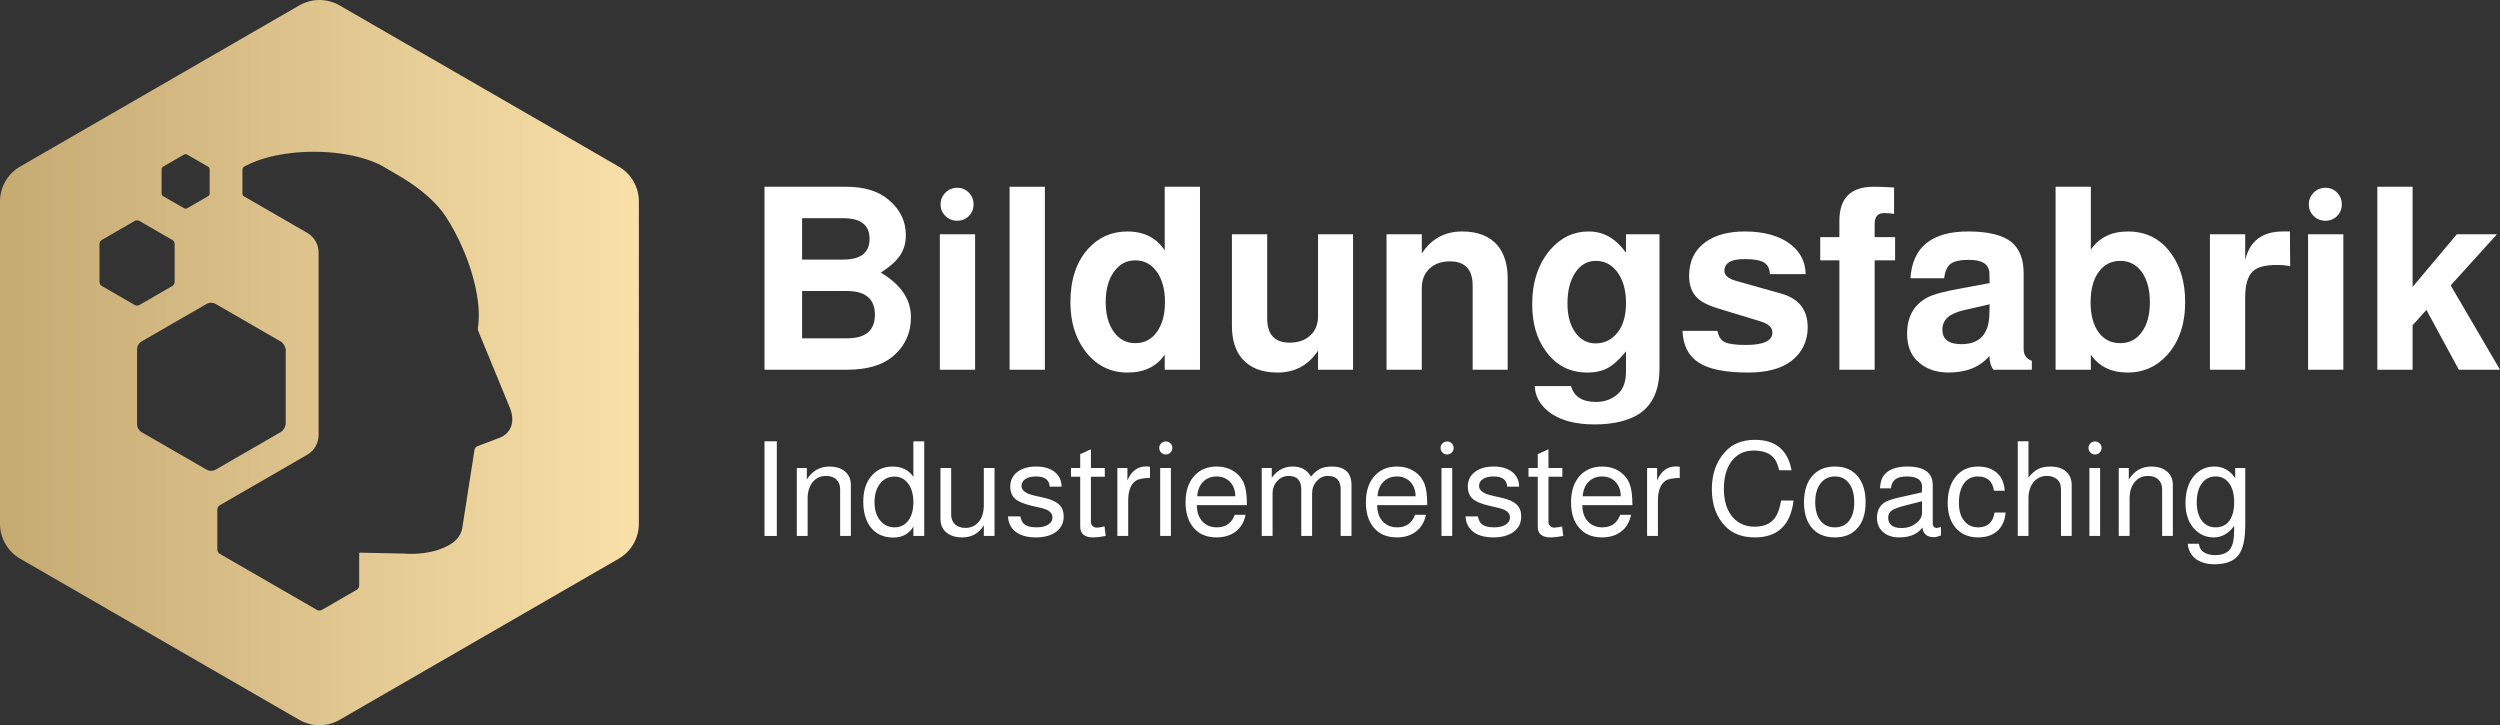 <?xml version="1.0" encoding="utf-8"?>
<svg xmlns="http://www.w3.org/2000/svg" id="uuid-0c166cfa-17be-48bc-87fb-4480ab66ee86" viewBox="0 0 2885.36 837.05">
  <rect x="0" y="0" width="2885.36" height="837.05" fill="#333333" stroke="none"/>
  <defs>
    <style>.uuid-c83f15cf-4fc3-4157-8dff-dbbd55aa7fde{fill:url(#uuid-9aae558d-a985-4a6b-b292-03466e4fc49d);fill-rule:evenodd;}.uuid-48295eff-d141-4f97-a086-509d3ff2f7b5{fill:#fff;}</style>
    <linearGradient gradientUnits="userSpaceOnUse" id="uuid-9aae558d-a985-4a6b-b292-03466e4fc49d" x1="0" x2="737.36" y1="418.52" y2="418.52">
      <stop offset="0" stop-color="#c5aa72"/>
      <stop offset="1" stop-color="#f9e0a9"/>
    </linearGradient>
  </defs>
  <g id="uuid-f0f22d11-ce25-400a-8bb1-2bdf28f21c09">
    <path class="uuid-48295eff-d141-4f97-a086-509d3ff2f7b5" d="M882.37,426.73v-211.19h94.09c21.43,0,38.05,5.21,49.85,15.63,12.78,11.02,19.17,24.38,19.17,40.11,0,9.05-2.21,16.86-6.64,23.45-4.42,6.59-11.85,13.23-22.27,19.91,23.2,13.77,34.8,30.87,34.8,51.32,0,18.49-6.98,33.62-20.94,45.42-12.2,10.23-29.89,15.34-53.09,15.34h-94.97ZM925.73,251.82v47.78h47.49c20.25,0,30.38-7.96,30.38-23.89s-10.13-23.89-30.38-23.89h-47.49ZM925.73,335.88v54.57h51.91c21.43,0,32.15-9.04,32.15-27.14s-10.72-27.43-32.15-27.43h-51.91Z"/>
    <path class="uuid-48295eff-d141-4f97-a086-509d3ff2f7b5" d="M1125.41,270.4v156.33h-40.71v-156.33h40.71ZM1104.76,216.72c5.31,0,9.78,1.87,13.42,5.6,3.63,3.74,5.46,8.26,5.46,13.57s-1.82,9.78-5.46,13.42c-3.64,3.64-8.11,5.46-13.42,5.46s-9.83-1.82-13.57-5.46c-3.74-3.64-5.6-8.11-5.6-13.42s1.87-9.83,5.6-13.57c3.74-3.73,8.26-5.6,13.57-5.6Z"/>
    <path class="uuid-48295eff-d141-4f97-a086-509d3ff2f7b5" d="M1205.93,215.54v211.19h-40.71v-211.19h40.71Z"/>
    <path class="uuid-48295eff-d141-4f97-a086-509d3ff2f7b5" d="M1384.96,215.54v211.19h-40.7v-17.4c-9.44,13.77-23.7,20.65-42.77,20.65-20.65,0-37.26-8.65-49.85-25.96-10.82-14.75-16.22-33.13-16.22-55.16,0-26.15,6.88-46.8,20.65-61.94,11.99-13.17,27.03-19.76,45.13-19.76,19.07,0,33.43,7.28,43.06,21.83v-73.44h40.7ZM1310.34,300.49c-10.23,0-18.49,4.42-24.77,13.27-6.3,8.85-9.44,20.45-9.44,34.8s3.1,25.61,9.29,34.36c6.19,8.75,14.5,13.13,24.92,13.13s18.73-4.32,24.92-12.98c6.19-8.65,9.29-20.15,9.29-34.51s-3.15-26.2-9.44-34.95c-6.3-8.75-14.56-13.13-24.78-13.13Z"/>
    <path class="uuid-48295eff-d141-4f97-a086-509d3ff2f7b5" d="M1561.63,426.73h-40.41v-22.12c-11.01,16.91-26.65,25.37-46.9,25.37-17.89,0-31.46-5.31-40.7-15.93-7.87-9.24-11.8-21.92-11.8-38.05v-105.59h40.7v97.04c0,18.68,8.65,28.02,25.96,28.02,9.83,0,17.74-2.75,23.74-8.26,6-5.5,8.99-12.98,8.99-22.42v-94.38h40.41v156.33Z"/>
    <path class="uuid-48295eff-d141-4f97-a086-509d3ff2f7b5" d="M1600.27,270.4h40.7v22.12c11.01-16.91,26.54-25.37,46.6-25.37,17.89,0,31.46,5.31,40.7,15.93,7.86,9.44,11.8,22.22,11.8,38.34v105.3h-40.41v-97.04c0-18.68-8.75-28.02-26.25-28.02-9.83,0-17.7,2.8-23.6,8.41-5.9,5.6-8.85,13.03-8.85,22.27v94.38h-40.7v-156.33Z"/>
    <path class="uuid-48295eff-d141-4f97-a086-509d3ff2f7b5" d="M1876.64,270.4h38.64v154.85c0,24.19-7.57,41.49-22.71,51.91-12.79,8.45-30.29,12.68-52.5,12.68s-40.9-5.01-53.09-15.04c-10.03-8.07-15.24-17.8-15.63-29.2h41.88c3.34,12.19,12.98,18.29,28.9,18.29,10.03,0,18.48-3.15,25.37-9.44,6.09-5.51,9.14-14.06,9.14-25.66v-23.3c-7.48,9.24-14.45,15.63-20.94,19.17-6.49,3.54-14.36,5.31-23.6,5.31-20.25,0-36.28-8.26-48.08-24.78-10.43-14.16-15.63-32.15-15.63-53.98,0-25.76,6.98-46.8,20.94-63.12,12.19-13.96,26.94-20.94,44.24-20.94s31.27,8.16,43.06,24.48v-21.24ZM1841.83,301.08c-9.83,0-17.75,4.53-23.74,13.57-6,9.05-8.99,20.84-8.99,35.39s2.99,25.17,8.99,33.62c6,8.46,13.91,12.68,23.74,12.68s18.68-4.32,25.37-12.98c6.29-8.06,9.44-19.27,9.44-33.62,0-15.53-3.64-27.82-10.91-36.87-6.3-7.86-14.26-11.8-23.89-11.8Z"/>
    <path class="uuid-48295eff-d141-4f97-a086-509d3ff2f7b5" d="M2083.99,316.41h-41.29c-.2-6.29-2.46-10.77-6.79-13.42-4.33-2.65-11.8-3.98-22.42-3.98-15.53,0-23.3,4.53-23.3,13.57,0,5.31,4.72,9.25,14.16,11.8l51.32,14.45c20.45,5.7,30.67,18.68,30.67,38.93,0,15.93-6.19,28.81-18.58,38.64-11.6,9.05-28.32,13.57-50.14,13.57-26.74,0-45.92-3.93-57.52-11.8-11.41-7.47-17.51-19.56-18.29-36.28h40.41c1.18,6.49,3.98,10.82,8.4,12.98,4.42,2.17,12.63,3.24,24.63,3.24,20.25,0,30.38-4.82,30.38-14.45,0-5.7-4.53-9.93-13.57-12.68l-48.37-14.75c-12.39-3.73-20.84-8.06-25.37-12.98-5.9-6.09-8.85-14.35-8.85-24.78,0-17.11,6.49-30.28,19.47-39.52,11.4-7.86,26.35-11.8,44.83-11.8,22.42,0,40.11,5.01,53.09,15.04,11.21,8.85,16.91,20.25,17.11,34.21Z"/>
    <path class="uuid-48295eff-d141-4f97-a086-509d3ff2f7b5" d="M2187.22,273.65v26.84h-23.6v126.24h-40.7v-126.24h-22.12v-26.84h22.12v-18.88c0-26.15,13.17-39.23,39.52-39.23,6.29,0,14.16.3,23.6.88v30.38c-3.93-.59-7.77-.88-11.5-.88-7.28,0-10.91,4.13-10.91,12.39v15.34h23.6Z"/>
    <path class="uuid-48295eff-d141-4f97-a086-509d3ff2f7b5" d="M2345.02,416.4v10.32h-44.25c-2.95-3.73-4.53-9.04-4.72-15.93-10.81,12.78-26.54,19.17-47.19,19.17-15.14,0-27.33-4.62-36.58-13.86-7.47-7.47-11.21-17.79-11.21-30.97,0-19.66,7.86-33.62,23.6-41.88,6.68-3.54,19.95-7.08,39.82-10.62l31.86-5.9-.3-11.21c-.2-10.42-8.07-15.63-23.6-15.63-10.03,0-17.06,1.52-21.09,4.57-4.03,3.05-6.54,8.6-7.52,16.66h-38.93c2.36-35.98,24.58-53.98,66.66-53.98,23.2,0,39.92,4.13,50.14,12.39,9.24,7.87,13.86,19.76,13.86,35.69v87.31c0,7.08,3.14,11.7,9.44,13.86ZM2296.35,351.22l-29.79,6.78c-8.45,1.97-14.75,4.82-18.88,8.55-3.93,3.74-5.9,8.36-5.9,13.86,0,11.21,7.27,16.81,21.83,16.81,21.04,0,31.86-11.5,32.44-34.51l.3-11.5Z"/>
    <path class="uuid-48295eff-d141-4f97-a086-509d3ff2f7b5" d="M2372.44,215.54h40.7v72.56c9.63-13.96,23.89-20.94,42.77-20.94,21.04,0,37.65,8.46,49.85,25.37,10.81,14.95,16.22,33.62,16.22,56.04,0,25.56-6.98,46.01-20.94,61.35-12.19,13.37-27.24,20.06-45.13,20.06-19.08,0-33.33-6.88-42.77-20.65v17.4h-40.7v-211.19ZM2447.07,301.08c-10.43,0-18.73,4.28-24.92,12.83-6.19,8.55-9.29,20.2-9.29,34.95s3.05,26.06,9.14,34.51c6.09,8.46,14.45,12.68,25.07,12.68s18.73-4.28,24.92-12.83c6.19-8.55,9.29-20.01,9.29-34.36s-3.1-26.15-9.29-34.81c-6.19-8.65-14.5-12.98-24.92-12.98Z"/>
    <path class="uuid-48295eff-d141-4f97-a086-509d3ff2f7b5" d="M2550.59,270.4h40.7v29.79c5.11-22.02,19.66-33.04,43.65-33.04h7.96l.29,40.11c-4.92-.98-10.03-1.47-15.34-1.47-13.37,0-22.62,2.46-27.73,7.37-5.9,5.51-8.85,15.44-8.85,29.79v83.77h-40.7v-156.33Z"/>
    <path class="uuid-48295eff-d141-4f97-a086-509d3ff2f7b5" d="M2704.55,270.4v156.33h-40.7v-156.33h40.7ZM2683.91,216.72c5.31,0,9.78,1.87,13.42,5.6,3.64,3.74,5.46,8.26,5.46,13.57s-1.82,9.78-5.46,13.42c-3.64,3.64-8.11,5.46-13.42,5.46s-9.83-1.82-13.57-5.46c-3.74-3.64-5.6-8.11-5.6-13.42s1.86-9.83,5.6-13.57c3.73-3.73,8.26-5.6,13.57-5.6Z"/>
    <path class="uuid-48295eff-d141-4f97-a086-509d3ff2f7b5" d="M2784.48,331.16l51.03-60.76h46.31l-53.39,58.99,56.93,97.33h-47.49l-37.46-69.02-15.93,17.7v51.32h-40.7v-211.19h40.7v115.62Z"/>
    <path class="uuid-48295eff-d141-4f97-a086-509d3ff2f7b5" d="M896.56,509.32v109.25h-14.19v-109.25h14.19Z"/>
    <path class="uuid-48295eff-d141-4f97-a086-509d3ff2f7b5" d="M919.6,540.14h11.6v13.27c6.31-9.97,14.95-14.95,25.94-14.95,7.63,0,13.68,1.91,18.16,5.72,4.47,3.82,6.71,8.93,6.71,15.34v59.05h-12.36v-54.01c0-4.68-1.45-8.39-4.35-11.14-2.9-2.75-6.84-4.12-11.82-4.12-6.51,0-11.7,2.39-15.56,7.17-3.87,4.78-5.8,11.14-5.8,19.07v43.03h-12.51v-78.43Z"/>
    <path class="uuid-48295eff-d141-4f97-a086-509d3ff2f7b5" d="M1066.68,509.32v109.25h-12.51v-10.83c-4.98,8.45-12.72,12.67-23.19,12.67-11.5,0-20.35-4.17-26.55-12.51-5.39-7.32-8.09-16.99-8.09-28.99,0-13.12,3.51-23.4,10.53-30.82,6-6.41,13.78-9.61,23.35-9.61,10.58,0,18.56,3.97,23.95,11.9v-41.04h12.51ZM1032.35,550.05c-6.92,0-12.49,2.72-16.71,8.16-4.22,5.44-6.33,12.64-6.33,21.59s2.44,16.53,7.32,21.82c4.17,4.68,9.46,7.02,15.87,7.02s11.88-2.59,15.79-7.78c3.91-5.19,5.87-12.21,5.87-21.06,0-9.66-2.24-17.19-6.71-22.58-3.97-4.78-9-7.17-15.11-7.17Z"/>
    <path class="uuid-48295eff-d141-4f97-a086-509d3ff2f7b5" d="M1147.85,618.56h-12.36v-12.36c-5.6,9.36-13.94,14.04-25.02,14.04-7.63,0-13.71-1.91-18.24-5.72-4.53-3.81-6.79-8.93-6.79-15.33v-59.05h12.36v54.01c0,4.58,1.47,8.24,4.42,10.99s6.92,4.12,11.9,4.12c6.51,0,11.7-2.37,15.56-7.09,3.86-4.73,5.8-11.11,5.8-19.15v-42.88h12.36v78.43Z"/>
    <path class="uuid-48295eff-d141-4f97-a086-509d3ff2f7b5" d="M1225.2,561.65h-13.73c-.41-7.83-5.65-11.75-15.72-11.75-5.19,0-9.28.99-12.28,2.98-3,1.98-4.5,4.65-4.5,8.01,0,5.09,4.83,8.75,14.49,10.99l12.06,2.75c7.83,1.83,13.48,4.43,16.94,7.78,3.46,3.36,5.19,7.93,5.19,13.73,0,7.43-2.9,13.3-8.7,17.62-5.8,4.32-13.63,6.48-23.5,6.48-10.78,0-18.97-2.54-24.56-7.63-4.68-4.17-7.17-9.71-7.48-16.63h14.19c.81,3.56,1.93,6.16,3.36,7.78,2.75,3.25,7.88,4.88,15.41,4.88,5.59,0,10.04-1.04,13.35-3.13,3.31-2.08,4.96-4.86,4.96-8.32,0-5.18-4.02-8.75-12.05-10.68l-11.75-2.75c-8.95-2.13-15.2-4.68-18.76-7.63-4.07-3.36-6.11-8.19-6.11-14.5,0-7.12,2.72-12.76,8.16-16.94,5.44-4.17,12.74-6.25,21.89-6.25s16.99,2.39,22.28,7.17c4.58,4.17,6.86,9.51,6.86,16.02Z"/>
    <path class="uuid-48295eff-d141-4f97-a086-509d3ff2f7b5" d="M1275.09,540.14v10.07h-16.02v52.18c0,1.83.64,3.38,1.91,4.66,1.27,1.27,2.92,1.91,4.96,1.91,1.93,0,4.88-.46,8.85-1.37l1.37,10.99c-6.31,1.12-11.09,1.68-14.34,1.68-10.07,0-15.1-4.12-15.1-12.36v-57.67h-10.68v-10.07h10.68v-16.02l12.36-5.65v21.66h16.02Z"/>
    <path class="uuid-48295eff-d141-4f97-a086-509d3ff2f7b5" d="M1289.59,540.14h11.6v14.34c4.58-10.78,11.8-16.17,21.67-16.17,1.22,0,2.69.15,4.42.46v12.82c-8.14.1-13.73,1.27-16.78,3.51-5.59,4.07-8.39,11.65-8.39,22.73v40.74h-12.51v-78.43Z"/>
    <path class="uuid-48295eff-d141-4f97-a086-509d3ff2f7b5" d="M1345.43,509.47c2.14,0,3.94.74,5.41,2.21,1.47,1.47,2.21,3.23,2.21,5.26,0,2.14-.74,3.94-2.21,5.41-1.48,1.48-3.28,2.21-5.41,2.21s-3.79-.74-5.27-2.21c-1.47-1.47-2.21-3.28-2.21-5.41s.74-3.79,2.21-5.26c1.47-1.48,3.23-2.21,5.27-2.21ZM1351.38,540.14v78.43h-12.36v-78.43h12.36Z"/>
    <path class="uuid-48295eff-d141-4f97-a086-509d3ff2f7b5" d="M1439.11,583.01h-57.83c.1,6.72,1.53,12.06,4.27,16.02,4.37,6.41,10.68,9.61,18.92,9.61,10.17,0,17.03-4.83,20.6-14.5h12.51c-1.63,8.24-5.39,14.65-11.29,19.22-5.9,4.58-13.33,6.87-22.28,6.87-11.9,0-21.01-4.07-27.31-12.21-5.6-7.12-8.39-16.53-8.39-28.23,0-13.53,3.66-24.05,10.99-31.58,6.41-6.51,14.7-9.76,24.87-9.76,7.42,0,13.96,1.78,19.6,5.34,5.65,3.56,9.69,8.44,12.13,14.65,2.14,5.29,3.2,13.33,3.2,24.11v.46ZM1425.68,572.79c0-6.81-2.01-12.33-6.02-16.55-4.02-4.22-9.18-6.33-15.49-6.33s-11.62,2.06-15.64,6.18c-4.02,4.12-6.28,9.69-6.79,16.71h43.94Z"/>
    <path class="uuid-48295eff-d141-4f97-a086-509d3ff2f7b5" d="M1456.2,540.14h11.6v11.29c6.11-8.65,14.14-12.97,24.11-12.97s16.68,3.87,21.06,11.6c3.76-4.37,7.4-7.4,10.91-9.08,3.51-1.68,7.86-2.52,13.05-2.52,15.26,0,22.89,7.17,22.89,21.51v58.59h-12.51v-53.7c0-10.38-4.88-15.56-14.65-15.56-5.09,0-9.41,1.98-12.97,5.95-3.56,3.97-5.34,8.7-5.34,14.19v49.13h-12.51v-53.7c0-10.38-4.83-15.56-14.49-15.56-5.19,0-9.59,1.96-13.2,5.87-3.61,3.92-5.41,8.68-5.41,14.27v49.13h-12.51v-78.43Z"/>
    <path class="uuid-48295eff-d141-4f97-a086-509d3ff2f7b5" d="M1647.23,583.01h-57.83c.1,6.72,1.52,12.06,4.27,16.02,4.37,6.41,10.68,9.61,18.92,9.61,10.17,0,17.04-4.83,20.6-14.5h12.51c-1.63,8.24-5.39,14.65-11.29,19.22-5.9,4.58-13.33,6.87-22.28,6.87-11.9,0-21.01-4.07-27.31-12.21-5.59-7.12-8.39-16.53-8.39-28.23,0-13.53,3.66-24.05,10.99-31.58,6.41-6.51,14.7-9.76,24.87-9.76,7.42,0,13.96,1.78,19.61,5.34,5.65,3.56,9.69,8.44,12.13,14.65,2.14,5.29,3.2,13.33,3.2,24.11v.46ZM1633.8,572.79c0-6.81-2.01-12.33-6.03-16.55-4.02-4.22-9.18-6.33-15.49-6.33s-11.62,2.06-15.64,6.18c-4.02,4.12-6.28,9.69-6.79,16.71h43.94Z"/>
    <path class="uuid-48295eff-d141-4f97-a086-509d3ff2f7b5" d="M1670.11,509.47c2.14,0,3.94.74,5.41,2.21s2.21,3.23,2.21,5.26c0,2.14-.74,3.94-2.21,5.41-1.48,1.48-3.28,2.21-5.41,2.21s-3.79-.74-5.27-2.21c-1.47-1.47-2.21-3.28-2.21-5.41s.74-3.79,2.21-5.26c1.47-1.48,3.23-2.21,5.27-2.21ZM1676.06,540.14v78.43h-12.36v-78.43h12.36Z"/>
    <path class="uuid-48295eff-d141-4f97-a086-509d3ff2f7b5" d="M1753.27,561.65h-13.73c-.41-7.83-5.65-11.75-15.72-11.75-5.19,0-9.29.99-12.28,2.98-3,1.98-4.5,4.65-4.5,8.01,0,5.09,4.83,8.75,14.49,10.99l12.05,2.75c7.83,1.83,13.48,4.43,16.94,7.78,3.45,3.36,5.18,7.93,5.18,13.73,0,7.43-2.9,13.3-8.7,17.62-5.8,4.32-13.63,6.48-23.49,6.48-10.79,0-18.97-2.54-24.56-7.63-4.68-4.17-7.17-9.71-7.48-16.63h14.19c.81,3.56,1.93,6.16,3.36,7.78,2.75,3.25,7.88,4.88,15.41,4.88,5.59,0,10.04-1.04,13.35-3.13,3.31-2.08,4.96-4.86,4.96-8.32,0-5.18-4.02-8.75-12.06-10.68l-11.75-2.75c-8.95-2.13-15.21-4.68-18.77-7.63-4.07-3.36-6.1-8.19-6.1-14.5,0-7.12,2.72-12.76,8.16-16.94,5.44-4.17,12.74-6.25,21.9-6.25s16.99,2.39,22.28,7.17c4.58,4.17,6.87,9.51,6.87,16.02Z"/>
    <path class="uuid-48295eff-d141-4f97-a086-509d3ff2f7b5" d="M1803.16,540.14v10.07h-16.02v52.18c0,1.83.63,3.38,1.91,4.66s2.92,1.91,4.96,1.91c1.93,0,4.88-.46,8.85-1.37l1.37,10.99c-6.31,1.12-11.09,1.68-14.34,1.68-10.07,0-15.11-4.12-15.11-12.36v-57.67h-10.68v-10.07h10.68v-16.02l12.36-5.65v21.66h16.02Z"/>
    <path class="uuid-48295eff-d141-4f97-a086-509d3ff2f7b5" d="M1884.02,583.01h-57.83c.1,6.72,1.53,12.06,4.27,16.02,4.37,6.41,10.68,9.61,18.92,9.61,10.17,0,17.03-4.83,20.6-14.5h12.51c-1.63,8.24-5.39,14.65-11.29,19.22-5.9,4.58-13.33,6.87-22.28,6.87-11.9,0-21.01-4.07-27.31-12.21-5.6-7.12-8.39-16.53-8.39-28.23,0-13.53,3.66-24.05,10.99-31.58,6.41-6.51,14.7-9.76,24.87-9.76,7.42,0,13.96,1.78,19.6,5.34,5.65,3.56,9.69,8.44,12.13,14.65,2.14,5.29,3.2,13.33,3.2,24.11v.46ZM1870.59,572.79c0-6.81-2.01-12.33-6.02-16.55-4.02-4.22-9.18-6.33-15.49-6.33s-11.62,2.06-15.64,6.18c-4.02,4.12-6.28,9.69-6.79,16.71h43.94Z"/>
    <path class="uuid-48295eff-d141-4f97-a086-509d3ff2f7b5" d="M1900.96,540.14h11.6v14.34c4.58-10.78,11.8-16.17,21.67-16.17,1.22,0,2.7.15,4.43.46v12.82c-8.14.1-13.73,1.27-16.78,3.51-5.6,4.07-8.39,11.65-8.39,22.73v40.74h-12.51v-78.43Z"/>
    <path class="uuid-48295eff-d141-4f97-a086-509d3ff2f7b5" d="M2067.72,542.73h-14.34c-1.52-7.32-4.17-12.66-7.93-16.02-4.88-4.48-12-6.72-21.36-6.72-11.4,0-20.19,4.48-26.4,13.43-5.39,7.83-8.09,18.11-8.09,30.82,0,14.34,3.61,25.48,10.83,33.42,6.41,6.81,14.65,10.22,24.72,10.22,12.31,0,20.8-4.52,25.48-13.58,2.14-4.17,3.82-9.71,5.04-16.63h14.34c-3.36,28.38-18.26,42.57-44.7,42.57-14.24,0-25.48-4.17-33.72-12.51-10.58-10.68-15.87-25.02-15.87-43.03s5.09-31.89,15.26-43.18c8.34-9.26,19.84-13.88,34.48-13.88,23.8,0,37.89,11.7,42.27,35.09Z"/>
    <path class="uuid-48295eff-d141-4f97-a086-509d3ff2f7b5" d="M2117.92,538.46c11.8,0,20.8,4.12,27.01,12.36,5.49,7.12,8.24,16.79,8.24,28.99,0,13.63-3.56,24.01-10.68,31.12-6.1,6.21-14.34,9.31-24.72,9.31-12,0-21.16-4.02-27.46-12.06-5.49-7.02-8.24-16.48-8.24-28.38,0-13.83,3.61-24.46,10.83-31.89,6.2-6.31,14.54-9.46,25.02-9.46ZM2117.92,549.9c-7.12,0-12.72,2.67-16.78,8.01-4.07,5.34-6.11,12.64-6.11,21.9s2.29,17.04,6.87,22.12c3.97,4.48,9.26,6.72,15.87,6.72,7.02,0,12.49-2.54,16.4-7.63,3.91-5.09,5.88-12.15,5.88-21.21,0-9.97-2.24-17.6-6.71-22.89-3.87-4.68-9-7.02-15.41-7.02Z"/>
    <path class="uuid-48295eff-d141-4f97-a086-509d3ff2f7b5" d="M2240.13,608.03v10.07c-3.46,1.22-6.16,1.83-8.09,1.83-8.14,0-12.56-3.71-13.27-11.14-5.59,7.63-14.49,11.44-26.7,11.44-8.45,0-15.01-2.34-19.69-7.02-4.07-4.07-6.1-9.31-6.1-15.71,0-7.32,2.59-12.97,7.78-16.94,2.95-2.24,9.1-4.42,18.46-6.56l25.63-5.8.15-6.56c0-7.83-5.9-11.75-17.7-11.75s-17.35,4.58-18.16,13.73h-12.67c.3-6.92,2.04-12.2,5.19-15.87,5.39-6.2,14.14-9.31,26.24-9.31,19.63,0,29.45,7.12,29.45,21.36v43.79c0,3.87,1.68,5.8,5.04,5.8.4,0,1.47-.3,3.2-.91.61-.2,1.02-.36,1.22-.46ZM2218.31,578.44l-20.14,5.18c-7.22,1.83-12.18,3.71-14.88,5.65-2.7,1.93-4.04,4.63-4.04,8.09,0,8.04,5.19,12.06,15.56,12.06,7.32,0,13.53-2.39,18.61-7.17,3.25-2.95,4.88-6.31,4.88-10.07v-13.73Z"/>
    <path class="uuid-48295eff-d141-4f97-a086-509d3ff2f7b5" d="M2313.83,566.38h-12.51c-1.53-10.99-7.73-16.48-18.62-16.48-6.82,0-12.15,2.7-16.02,8.09-3.87,5.39-5.8,12.87-5.8,22.43s2.29,16.68,6.87,21.67c3.86,4.38,9.05,6.56,15.56,6.56,10.48,0,16.73-5.7,18.77-17.09h12.67c-.82,9.77-4.32,17.14-10.53,22.12-5.39,4.38-12.46,6.56-21.21,6.56-11.49,0-20.44-4.07-26.85-12.21-5.49-7.02-8.24-16.22-8.24-27.62,0-13.63,3.61-24.31,10.83-32.04,6.2-6.61,14.24-9.92,24.11-9.92,11.39,0,19.94,3.81,25.64,11.44,2.95,3.97,4.73,9.46,5.34,16.48Z"/>
    <path class="uuid-48295eff-d141-4f97-a086-509d3ff2f7b5" d="M2328.78,509.32h12.36v41.81c3.76-4.68,7.52-7.95,11.29-9.84,3.76-1.88,8.44-2.82,14.04-2.82,7.63,0,13.63,1.91,18.01,5.72,4.37,3.82,6.56,9.03,6.56,15.64v58.74h-12.36v-53.7c0-5.49-1.68-9.51-5.03-12.06-3.16-2.34-6.87-3.51-11.14-3.51-6.41,0-11.57,2.39-15.49,7.17-3.91,4.78-5.87,11.14-5.87,19.07v43.03h-12.36v-109.25Z"/>
    <path class="uuid-48295eff-d141-4f97-a086-509d3ff2f7b5" d="M2417.88,509.47c2.14,0,3.94.74,5.42,2.21s2.21,3.23,2.21,5.26c0,2.14-.74,3.94-2.21,5.41-1.48,1.48-3.28,2.21-5.42,2.21s-3.79-.74-5.26-2.21c-1.48-1.47-2.21-3.28-2.21-5.41s.74-3.79,2.21-5.26c1.47-1.48,3.23-2.21,5.26-2.21ZM2423.83,540.14v78.43h-12.36v-78.43h12.36Z"/>
    <path class="uuid-48295eff-d141-4f97-a086-509d3ff2f7b5" d="M2445.34,540.14h11.6v13.27c6.31-9.97,14.95-14.95,25.94-14.95,7.63,0,13.68,1.91,18.16,5.72,4.47,3.82,6.72,8.93,6.72,15.34v59.05h-12.36v-54.01c0-4.68-1.45-8.39-4.35-11.14-2.9-2.75-6.84-4.12-11.83-4.12-6.51,0-11.7,2.39-15.56,7.17-3.87,4.78-5.8,11.14-5.8,19.07v43.03h-12.51v-78.43Z"/>
    <path class="uuid-48295eff-d141-4f97-a086-509d3ff2f7b5" d="M2579.76,540.14h11.6v65.61c0,16.99-2.75,28.78-8.24,35.4-5.49,6.71-14.5,10.07-27.01,10.07-9.77,0-17.4-2.34-22.89-7.02-4.88-4.17-7.63-9.72-8.24-16.63h12.82c.61,4.07,2.14,7.07,4.58,9,3.56,2.75,8.34,4.12,14.34,4.12,8.14,0,13.94-2.44,17.39-7.32,2.95-4.17,4.43-11.29,4.43-21.36v-5.04c-6.51,8.85-14.34,13.27-23.5,13.27s-16.53-3.36-22.73-10.07c-6.61-7.22-9.92-17.09-9.92-29.6,0-13.43,3.46-24.11,10.38-32.04,6.1-6.72,13.78-10.07,23.04-10.07,9.97,0,17.95,4.48,23.95,13.43v-11.75ZM2557.18,549.9c-6.71,0-12.03,2.67-15.94,8.01-3.92,5.34-5.88,12.64-5.88,21.9s2.24,17.04,6.72,22.12c3.76,4.48,8.85,6.72,15.26,6.72s11.93-2.54,15.64-7.63c3.71-5.09,5.57-12.15,5.57-21.21,0-9.97-2.14-17.6-6.41-22.89-3.77-4.68-8.75-7.02-14.95-7.02Z"/>
    <path class="uuid-c83f15cf-4fc3-4157-8dff-dbbd55aa7fde" d="M714.1,192.23L391.93,6.23c-14.39-8.31-32.12-8.31-46.51,0L23.25,192.23C8.86,200.53,0,215.9,0,232.51v372.01c0,16.61,8.86,31.98,23.25,40.28l322.17,186.01c14.39,8.31,32.12,8.31,46.51,0l322.17-186.01c14.4-8.3,23.26-23.67,23.26-40.28V232.51c0-16.61-8.86-31.98-23.26-40.28ZM186.49,195.38c0-1.24.66-2.4,1.74-3.02l10.28-5.93,13.94-8.06c.69-.39,1.49-.54,2.25-.43.13.02.27.05.4.08.31.08.62.19.91.36l24.21,13.99c1.09.62,1.76,1.78,1.76,3.02v27.97c0,1.26-.67,2.4-1.76,3.03l-24.21,13.98c-.67.4-1.44.55-2.19.45-.01,0-.02-.01-.04-.01h-.03s-.06-.01-.09-.02c-.12,0-.24-.04-.35-.08-.3-.07-.58-.19-.86-.35l-11.93-6.88-12.29-7.1c-1.08-.62-1.74-1.77-1.74-3.03v-27.97ZM157.15,352.6c-.12-.02-.23-.04-.35-.08-.47-.11-.94-.3-1.37-.55l-10.01-5.78-27.86-16.09c-1.7-.98-2.74-2.79-2.74-4.74v-43.74c0-1.95,1.04-3.76,2.74-4.73l14.29-8.26,23.58-13.61c.97-.56,2.05-.8,3.13-.71.12,0,.24.01.36.03.1.01.2.03.3.05.12.02.23.05.35.08.12.03.23.06.34.1.36.11.7.26,1.03.46l20.91,12.06,2.68,1.55,14.29,8.25c1.69.98,2.73,2.79,2.73,4.74v43.74c0,1.95-1.04,3.76-2.73,4.73l-37.88,21.88c-.65.37-1.35.6-2.06.68-.12.02-.24.02-.36.03-.22.02-.44.02-.66,0-.24-.01-.48-.04-.71-.09ZM245.01,543.32c-.23.03-.46.05-.7.06-.46.04-.93.03-1.39,0-.93-.05-1.85-.24-2.74-.54-.16-.06-.32-.12-.49-.18-.5-.2-.99-.43-1.46-.7l-33.1-19.11-41.55-23.99c-3.34-1.93-5.39-5.49-5.39-9.34v-86.21c0-3.85,2.05-7.4,5.39-9.33l74.65-43.1c1.89-1.08,4.03-1.56,6.13-1.41.94.06,1.86.24,2.75.54.21.08.41.15.62.24.22.09.43.18.65.29,0,0,.01,0,.02.01.22.11.45.22.66.34l74.66,43.1c3.33,1.92,5.38,5.48,6.06,9.33v86.21c-.68,3.85-2.73,7.41-6.06,9.33l-74.66,43.11c-1.27.73-2.64,1.18-4.05,1.35ZM590.31,490.95c-1.86,6.37-6.84,11.69-13.15,14.08l-25.85,9.84c-1.97.74-3.38,2.48-3.7,4.56l-14.08,89.98c-2.54,14.78-16.54,21.66-29.93,25.9-11.94,3.42-25.12,4.54-37.6,3.59l-50.84-1.06c-.21,0-.41.01-.61.02v37.86c0,2.07-1.1,3.98-2.9,5.02l-40.14,23.17c-.94.55-2.01.81-3.08.77-.11,0-.23-.01-.35-.02-.32-.03-.66-.09-.98-.18-.11-.04-.24-.07-.35-.11-.35-.11-.69-.26-1.03-.45h0s-17.79-10.29-17.79-10.29l-22.34-12.89-71.83-41.47c-1.82-1.05-2.93-2.98-2.93-5.07v-46.06c0-2.09,1.11-4.03,2.93-5.07l3.07-1.77,91-52.55,6.71-3.87c8.15-4.7,13.16-13.39,13.16-22.8v-210.56c0-9.41-5.01-18.1-13.16-22.8l-14.74-8.51-57.07-32.94c-.17-.1-.33-.2-.47-.31l-.71-.41c-1.08-.62-1.74-1.78-1.74-3.02v-27.97c0-1.26.66-2.4,1.74-3.04l1.71-.99c8.13-4.38,18.22-8.1,29.7-10.86,14.56-3.5,31.35-5.5,49.24-5.5,1.43,0,2.86.01,4.28.04.1,0,.21.01.31,0,.33.01.65.02.98.03.14,0,.27,0,.41.01.69.02,1.39.03,2.08.06.59.02,1.17.04,1.75.07.24.01.49.02.72.03.05,0,.1,0,.15,0h.2c1.17.06,2.33.12,3.48.19.96.06,1.92.12,2.87.19,2.23.17,4.44.36,6.62.59,2.16.23,4.29.48,6.4.76,8.49,1.14,16.49,2.76,23.84,4.78,2.59.71,5.09,1.46,7.51,2.26,1.11.37,2.19.74,3.26,1.13,1.61.57,3.16,1.18,4.68,1.8h.01c1.52.62,2.98,1.26,4.4,1.92.01.01.02.01.03.01.65.3,1.29.6,1.91.91,1.1.55,2.17,1.1,3.2,1.66,3.09,1.68,18.78,10.93,22.93,13.44,22.4,13.55,39.92,29.39,49.74,44.12.27.4.54.81.8,1.22,7.04,10.83,13.68,23.2,19.49,36.68,15.09,34.96,20.95,68.83,17.32,90.97,0,.62,0,1.25,0,1.88,0,.76.15,1.51.44,2.22l36.32,88.2c2.92,7.18,3.83,14.25,1.97,20.6Z"/>
  </g>
</svg>